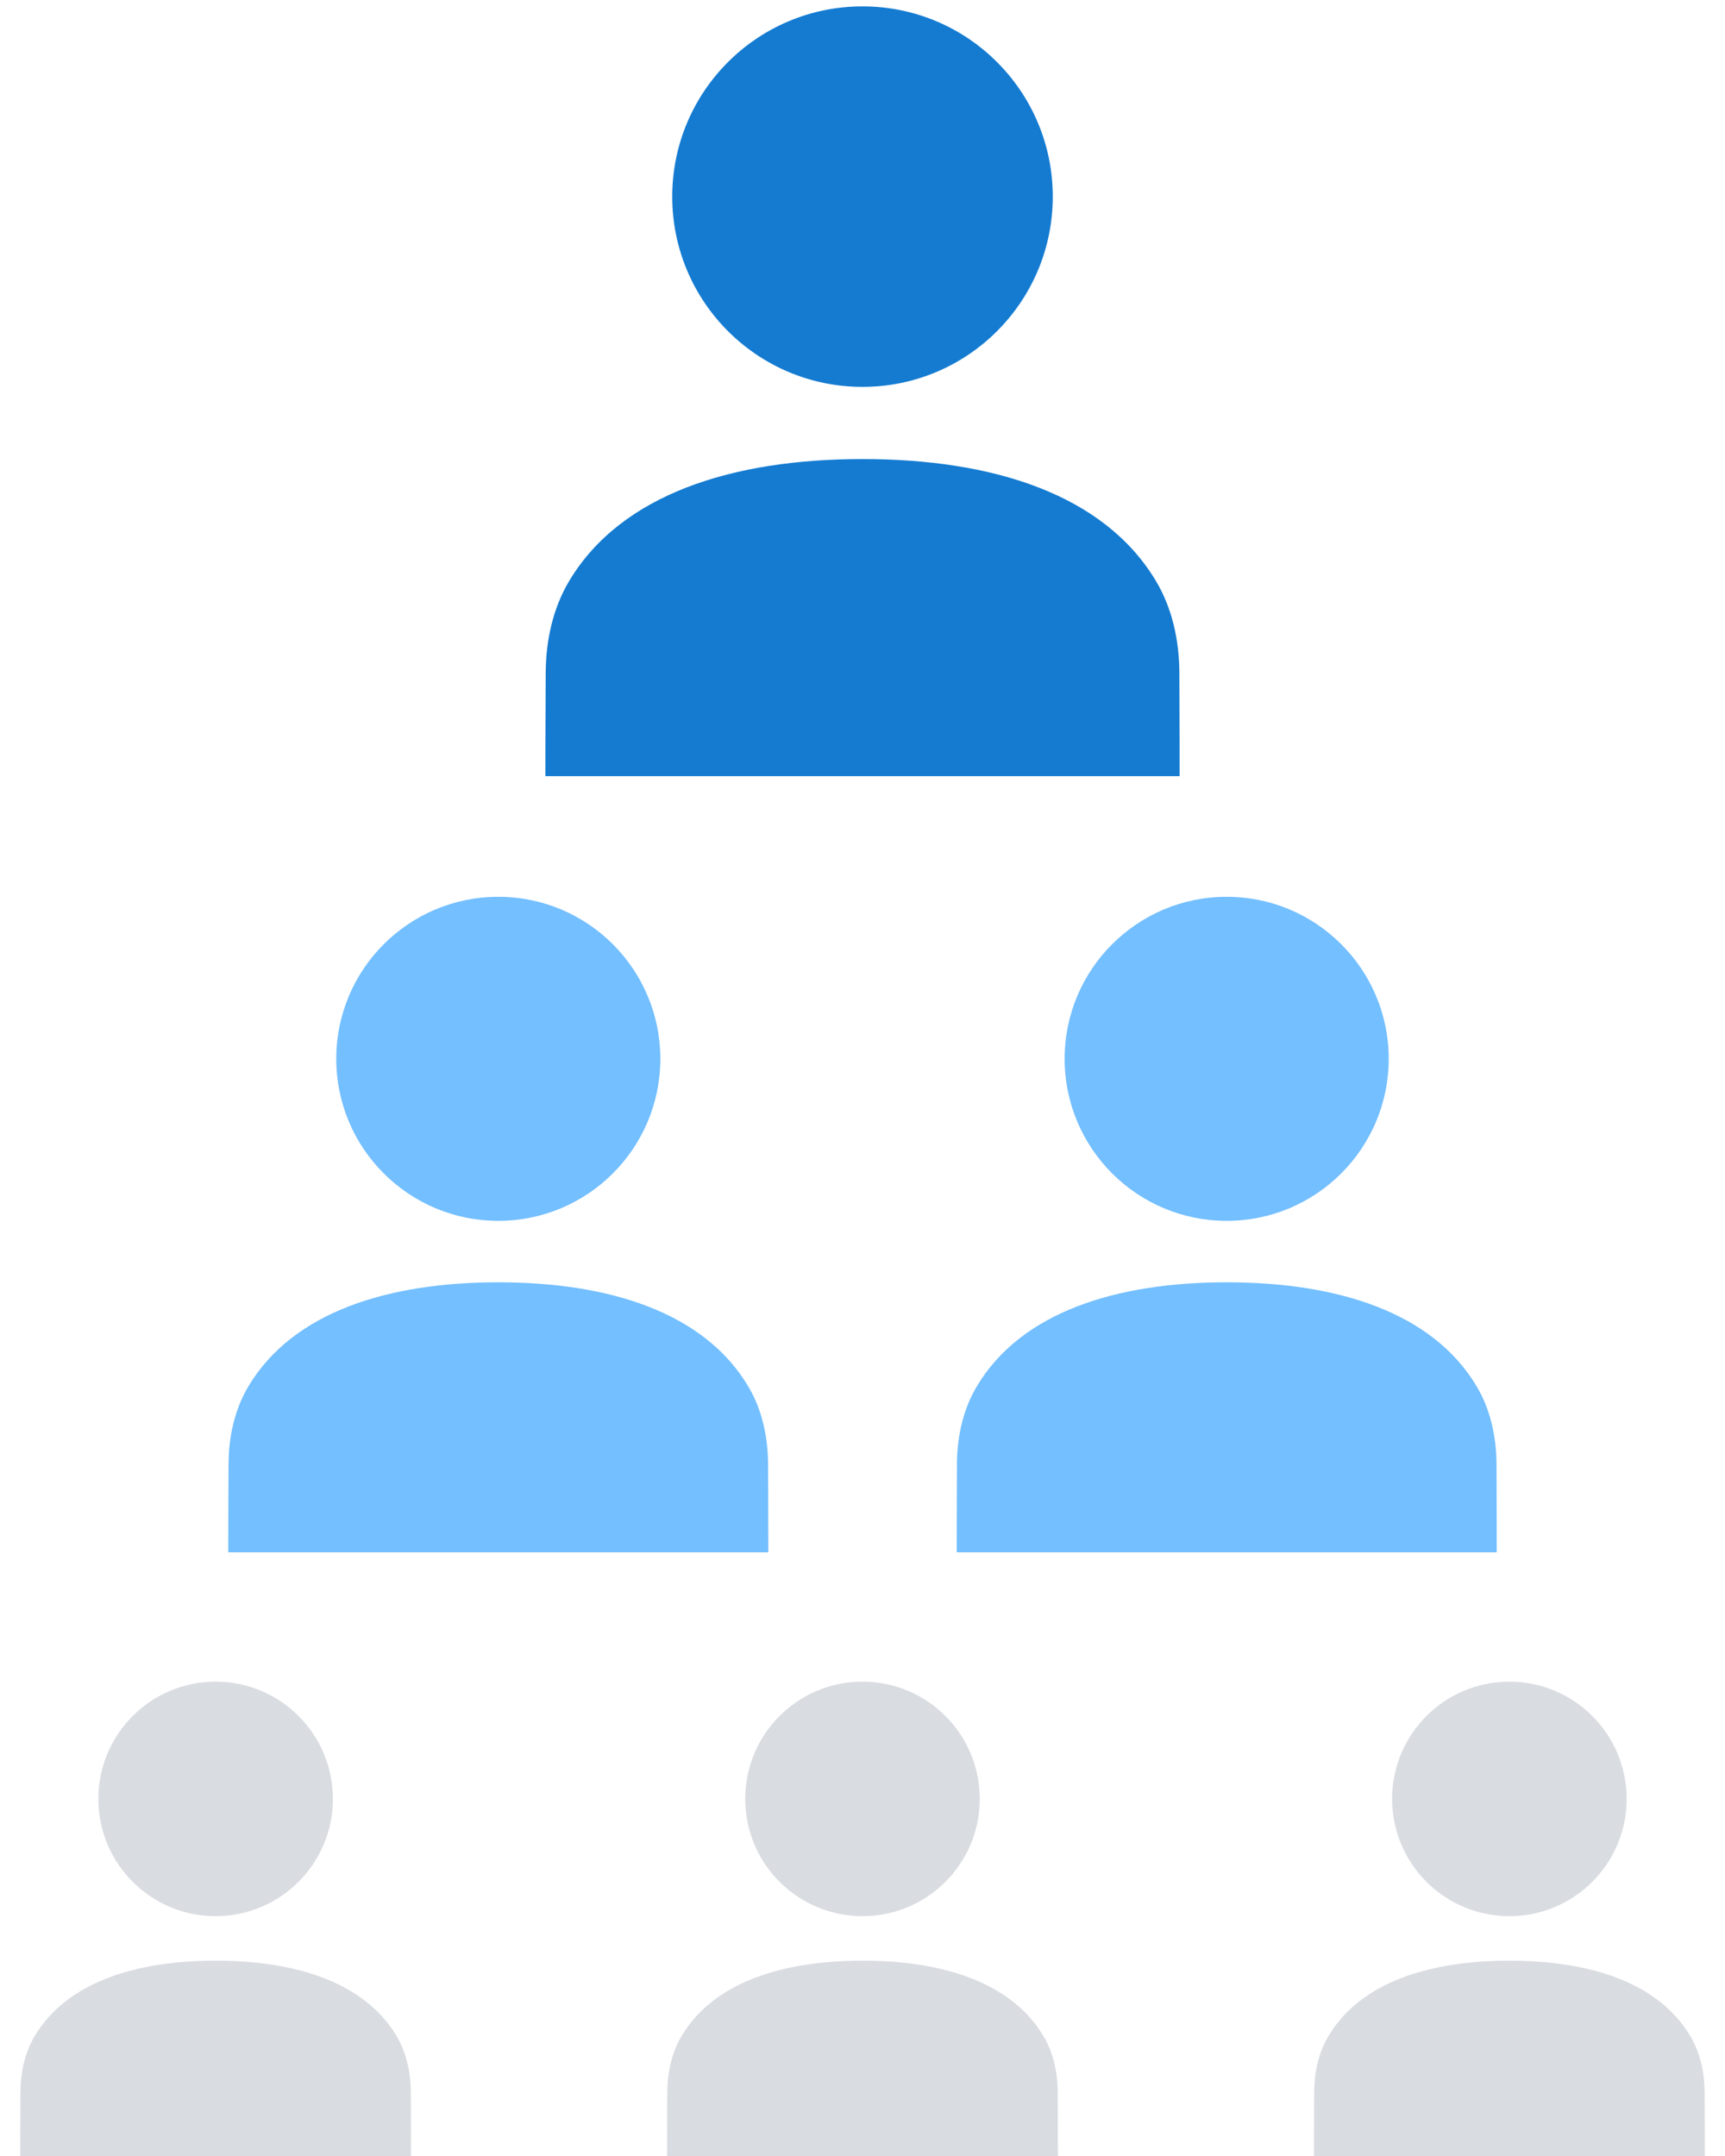 <?xml version="1.0" encoding="UTF-8"?>
<svg width="60px" height="75px" viewBox="0 0 60 75" version="1.1" xmlns="http://www.w3.org/2000/svg" xmlns:xlink="http://www.w3.org/1999/xlink">
    <!-- Generator: Sketch 60 (88103) - https://sketch.com -->
    <title>2871907 - command hierarchy leader office team teamwork</title>
    <desc>Created with Sketch.</desc>
    <g id="页面-1" stroke="none" stroke-width="1" fill="none" fill-rule="evenodd">
        <g id="画板" transform="translate(-1489, -793)" fill-rule="nonzero">
            <g id="2871907---command-hierarchy-leader-office-team-teamwork" transform="translate(1489, 793)">
                <circle id="椭圆形" fill="#73BFFF" cx="42.667" cy="36.833" r="5.636"></circle>
                <path d="M52.06,54 C52.06,54 52.06,52.517 52.053,50.941 C52.048,49.99 51.846,49.033 51.357,48.218 C49.815,45.642 46.506,44.607 42.669,44.607 C38.831,44.607 35.523,45.641 33.981,48.218 C33.492,49.033 33.289,49.99 33.285,50.941 C33.276,52.517 33.276,54 33.276,54 L52.06,54 Z" id="路径" fill="#73BFFF"></path>
                <circle id="椭圆形" fill="#73BFFF" cx="17.332" cy="36.833" r="5.636"></circle>
                <path d="M26.724,54 C26.724,54 26.724,52.517 26.716,50.941 C26.712,49.99 26.509,49.033 26.02,48.218 C24.479,45.642 21.169,44.607 17.332,44.607 C13.495,44.607 10.187,45.641 8.645,48.218 C8.155,49.033 7.953,49.99 7.949,50.941 C7.939,52.517 7.939,54 7.939,54 L26.724,54 Z" id="路径" fill="#73BFFF"></path>
                <circle id="椭圆形" fill="#147BD1" cx="30" cy="6.84" r="6.618"></circle>
                <path d="M41.031,27 C41.031,27 41.031,25.259 41.022,23.407 C41.016,22.291 40.779,21.166 40.205,20.208 C38.394,17.183 34.509,15.969 30.002,15.969 C25.494,15.969 21.609,17.183 19.799,20.208 C19.226,21.166 18.987,22.29 18.981,23.407 C18.969,25.259 18.969,27 18.969,27 L41.031,27 Z" id="路径" fill="#147BD1"></path>
                <circle id="椭圆形" fill="#D9DCE1" cx="30" cy="62.578" r="4.079"></circle>
                <path d="M36.797,75 C36.797,75 36.797,73.927 36.791,72.787 C36.788,72.099 36.641,71.407 36.286,70.817 C35.17,68.952 32.776,68.205 30,68.205 C27.222,68.205 24.829,68.954 23.713,70.817 C23.36,71.407 23.214,72.099 23.209,72.787 C23.203,73.927 23.203,75 23.203,75 L36.797,75 Z" id="路径" fill="#D9DCE1"></path>
                <circle id="椭圆形" fill="#D9DCE1" cx="52.5" cy="62.578" r="4.079"></circle>
                <path d="M59.297,75 C59.297,75 59.297,73.927 59.291,72.787 C59.288,72.099 59.141,71.407 58.786,70.817 C57.67,68.952 55.276,68.205 52.5,68.205 C49.724,68.205 47.33,68.954 46.214,70.817 C45.859,71.407 45.714,72.099 45.709,72.787 C45.703,73.927 45.703,75 45.703,75 L59.297,75 Z" id="路径" fill="#D9DCE1"></path>
                <circle id="椭圆形" fill="#D9DCE1" cx="7.5" cy="62.578" r="4.079"></circle>
                <path d="M14.296,75 C14.296,75 14.296,73.927 14.29,72.787 C14.287,72.099 14.14,71.407 13.787,70.817 C12.671,68.952 10.277,68.205 7.5,68.205 C4.723,68.205 2.329,68.954 1.214,70.817 C0.86,71.407 0.714,72.099 0.71,72.787 C0.704,73.927 0.704,75 0.704,75 L14.296,75 Z" id="路径" fill="#D9DCE1"></path>
            </g>
        </g>
    </g>
</svg>